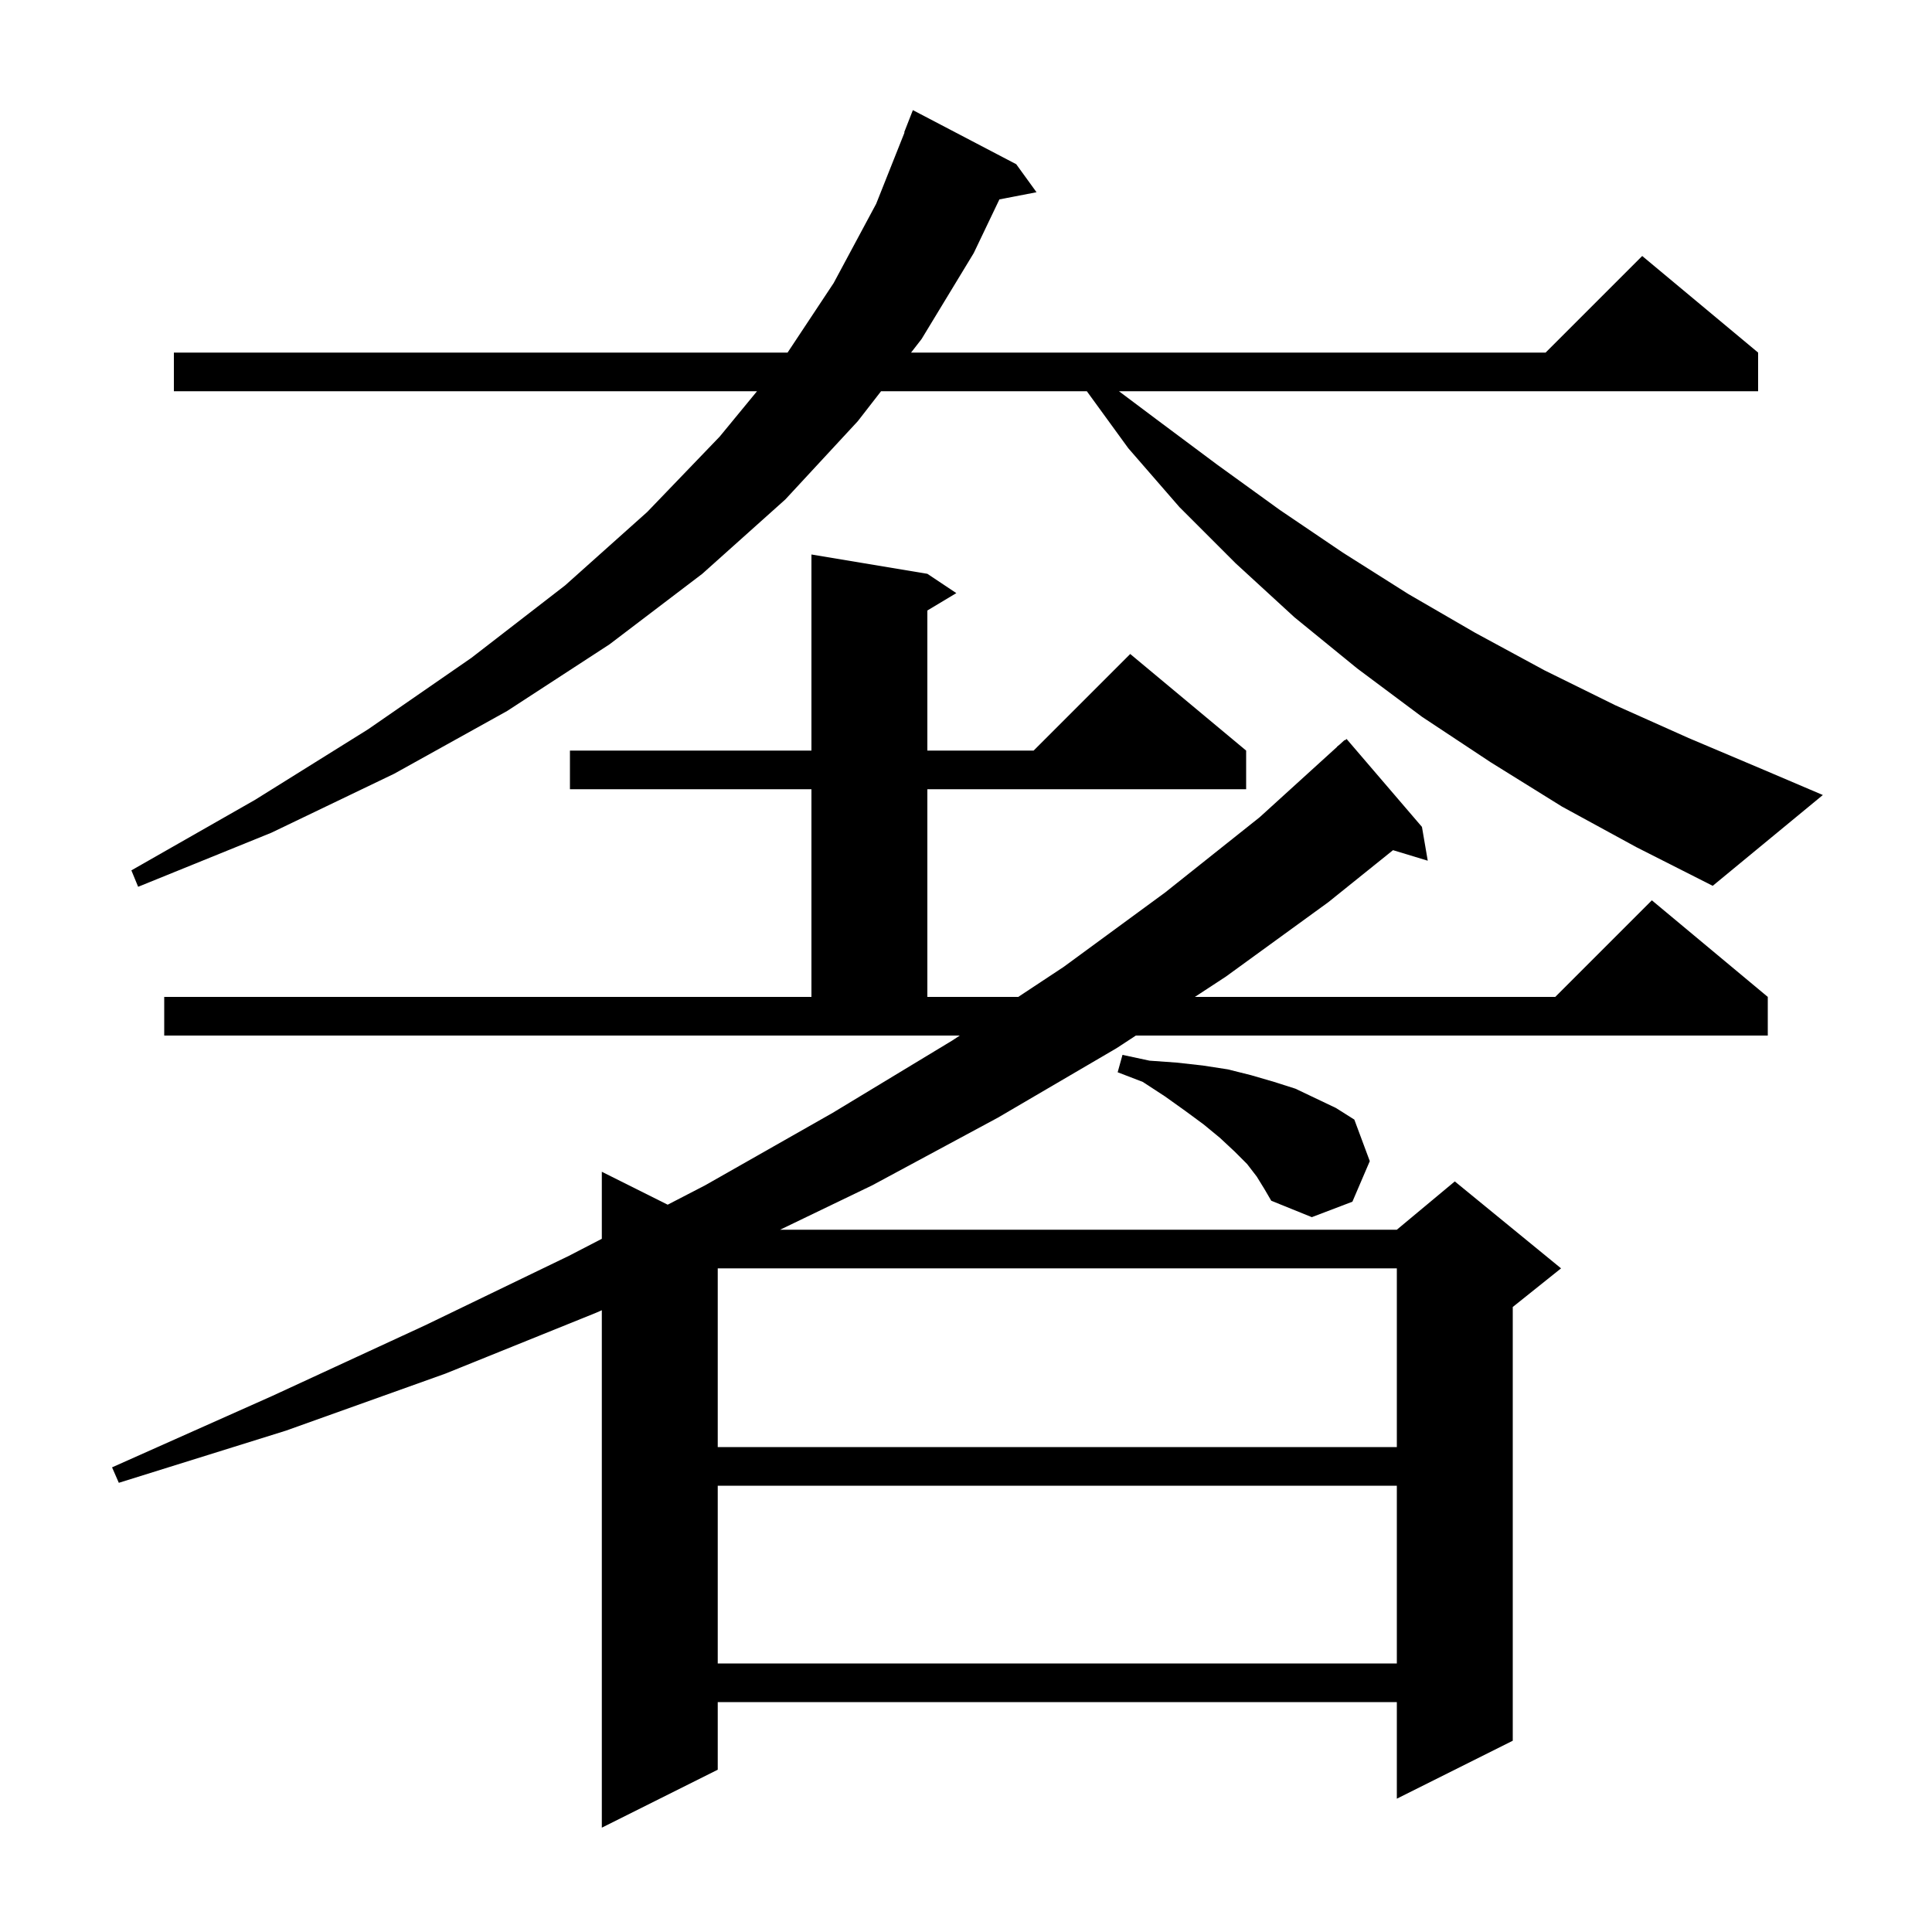 <svg xmlns="http://www.w3.org/2000/svg" xmlns:xlink="http://www.w3.org/1999/xlink" version="1.1" baseProfile="full" viewBox="0 0 200 200" width="200" height="200">
<g fill="black">
<path d="M 96.0 59.4 L 99.0 61.4 L 96.0 63.2 L 96.0 77.7 L 107.0 77.7 L 117.0 67.7 L 129.0 77.7 L 129.0 81.7 L 96.0 81.7 L 96.0 103.2 L 105.409 103.2 L 110.1 100.1 L 120.6 92.4 L 130.4 84.6 L 138.415 77.314 L 138.4 77.3 L 138.65 77.1 L 139.2 76.6 L 139.231 76.635 L 139.4 76.5 L 147.2 85.6 L 147.8 89.1 L 144.205 88.009 L 137.5 93.4 L 126.9 101.1 L 123.693 103.2 L 161.0 103.2 L 171.0 93.2 L 183.0 103.2 L 183.0 107.2 L 117.585 107.2 L 115.6 108.5 L 103.3 115.7 L 90.3 122.7 L 80.757 127.3 L 144.6 127.3 L 150.6 122.3 L 161.6 131.3 L 156.6 135.3 L 156.6 180.2 L 144.6 186.2 L 144.6 176.2 L 74.3 176.2 L 74.3 183.2 L 62.3 189.2 L 62.3 135.635 L 61.7 135.9 L 46.1 142.2 L 29.6 148.1 L 12.3 153.5 L 11.6 151.9 L 28.2 144.5 L 44.0 137.2 L 58.9 130.0 L 62.3 128.24 L 62.3 121.3 L 69.119 124.709 L 73.0 122.7 L 86.2 115.2 L 98.6 107.7 L 99.357 107.2 L 17.0 107.2 L 17.0 103.2 L 84.0 103.2 L 84.0 81.7 L 59.0 81.7 L 59.0 77.7 L 84.0 77.7 L 84.0 57.4 Z M 74.3 153.8 L 74.3 172.2 L 144.6 172.2 L 144.6 153.8 Z M 74.3 131.3 L 74.3 149.8 L 144.6 149.8 L 144.6 131.3 Z M 130.1 121.8 L 129.1 120.5 L 127.8 119.2 L 126.3 117.8 L 124.6 116.4 L 122.7 115.0 L 120.6 113.5 L 118.3 112.0 L 115.7 111.0 L 116.2 109.2 L 119.0 109.8 L 121.8 110.0 L 124.5 110.3 L 127.1 110.7 L 129.5 111.3 L 131.9 112.0 L 134.1 112.7 L 138.3 114.7 L 140.2 115.9 L 141.8 120.2 L 140.0 124.4 L 135.8 126.0 L 131.6 124.3 L 130.9 123.1 Z M 161.7 83.5 L 154.3 78.9 L 147.2 74.2 L 140.5 69.2 L 134.0 63.9 L 127.9 58.3 L 122.1 52.5 L 116.8 46.4 L 112.509 40.5 L 91.207 40.5 L 88.8 43.6 L 81.3 51.7 L 72.7 59.4 L 63.1 66.7 L 52.5 73.6 L 40.8 80.1 L 28.1 86.2 L 14.3 91.8 L 13.6 90.1 L 26.4 82.8 L 38.1 75.5 L 48.8 68.1 L 58.5 60.6 L 67.0 53.0 L 74.5 45.2 L 78.367 40.5 L 18.0 40.5 L 18.0 36.5 L 81.53 36.5 L 86.3 29.3 L 90.7 21.1 L 93.638 13.711 L 93.6 13.7 L 94.5 11.4 L 105.2 17.0 L 107.3 19.9 L 103.458 20.641 L 100.8 26.2 L 95.4 35.1 L 94.313 36.5 L 160.0 36.5 L 170.0 26.5 L 182.0 36.5 L 182.0 40.5 L 115.833 40.5 L 119.7 43.4 L 126.0 48.1 L 132.5 52.8 L 139.0 57.2 L 145.8 61.5 L 152.7 65.5 L 159.9 69.4 L 167.2 73.0 L 174.8 76.4 L 182.6 79.7 L 188.7 82.3 L 177.3 91.7 L 169.4 87.7 Z " />
</g>
</svg>
